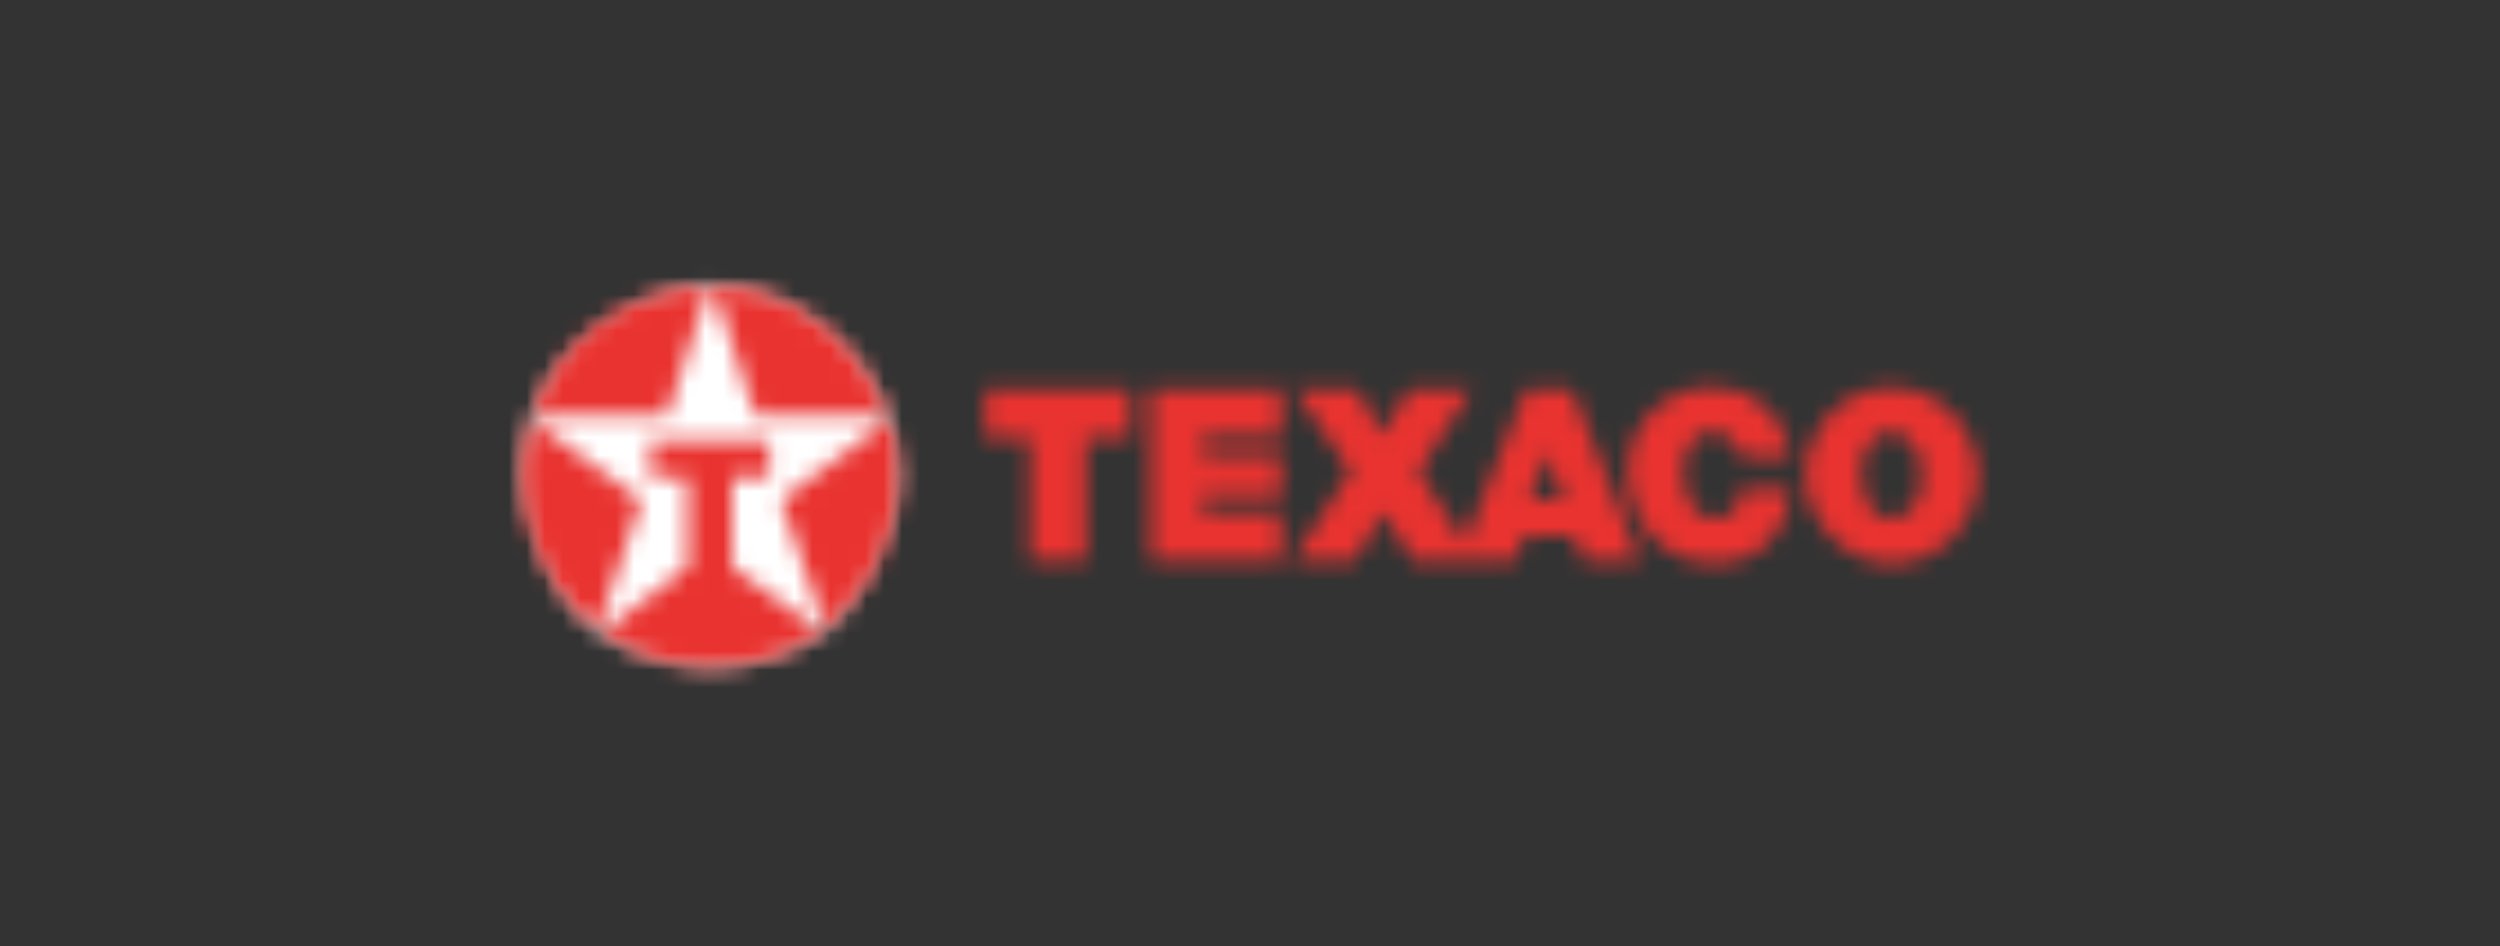 <svg width="140" height="53" viewBox="0 0 140 53" fill="none" xmlns="http://www.w3.org/2000/svg">
<rect x="0" y="0" width="140" height="53" fill="#333333" stroke="none"/>
<mask id="mask0_2938_2806" style="mask-type:luminance" maskUnits="userSpaceOnUse" x="29" y="15" width="22" height="23">
<path d="M29.791 23.402C29.463 24.451 29.297 25.544 29.299 26.642C29.299 28.638 30.874 33.575 33.57 35.395C34.879 36.279 37.496 37.334 39.829 37.334C42.169 37.334 44.312 36.514 46.136 35.33C47.395 34.511 50.294 30.171 50.294 26.642C50.294 20.736 44.686 15.95 39.829 15.95C36.623 15.95 31.142 19.081 29.791 23.402Z" fill="white"/>
</mask>
<g mask="url(#mask0_2938_2806)">
<path d="M26.222 12.873H53.372V40.411H26.222V12.873Z" fill="white"/>
</g>
<mask id="mask1_2938_2806" style="mask-type:luminance" maskUnits="userSpaceOnUse" x="29" y="15" width="22" height="23">
<path d="M36.434 24.66V26.715H38.516V31.747L33.656 35.451C34.411 35.925 35.206 36.341 35.895 36.626C36.583 36.911 37.164 37.067 37.79 37.174C38.367 37.272 38.982 37.327 39.639 37.332H39.808C40.55 37.327 41.291 37.257 42.021 37.124C42.729 36.992 43.421 36.784 44.085 36.503C44.751 36.219 45.386 35.866 45.98 35.451L46.038 35.392L41.003 31.748V26.715H43.087V24.66H36.434ZM29.384 24.919C29.308 25.311 29.278 25.563 29.258 25.824C29.236 26.091 29.226 26.358 29.227 26.626V26.679C29.23 27.736 29.388 28.787 29.696 29.798C30.018 30.857 30.494 31.863 31.11 32.783C31.734 33.712 32.494 34.541 33.364 35.245L33.449 35.303L35.909 28.013L29.718 23.472C29.592 23.951 29.48 24.433 29.384 24.919ZM43.722 28.012L46.239 35.274C46.992 34.59 47.677 33.832 48.216 33.095C49.157 31.816 49.803 30.345 50.109 28.787C50.318 27.716 50.372 26.611 50.264 25.511C50.23 25.168 50.18 24.827 50.114 24.489C50.048 24.144 49.962 23.804 49.855 23.47L43.722 28.012ZM36.239 16.648C35.19 17.025 34.204 17.56 33.317 18.235C32.495 18.862 31.774 19.611 31.179 20.457C30.602 21.274 30.15 22.173 29.839 23.123L29.782 23.267H37.361L39.733 15.948C38.528 16.015 37.331 16.256 36.239 16.648ZM39.935 15.949L42.278 23.268H49.77C49.372 22.286 48.866 21.347 48.312 20.54C47.799 19.788 47.197 19.101 46.52 18.493C45.919 17.955 45.255 17.49 44.543 17.11C43.864 16.75 43.146 16.471 42.402 16.278C41.652 16.084 40.883 15.973 40.108 15.949H39.935V15.949Z" fill="white"/>
</mask>
<g mask="url(#mask1_2938_2806)">
<path d="M26.151 12.873H53.394V40.409H26.151V12.873Z" fill="#E93330"/>
</g>
<mask id="mask2_2938_2806" style="mask-type:luminance" maskUnits="userSpaceOnUse" x="55" y="21" width="56" height="11">
<path d="M55.178 21.828V24.567H57.688V31.413H60.806V24.567H63.317V21.828H55.178ZM64.449 21.828V31.413H71.752V28.674H67.34V27.762H71.752V25.479H67.34V24.49H71.752V21.828H64.449ZM86.663 25.329L87.576 27.991H85.674L86.663 25.329ZM85.449 21.828L82.026 30.425L79.44 26.392L82.407 21.828H78.907L77.385 24.338L76.017 21.827H72.518L75.636 26.392L72.366 31.413H75.865L77.463 28.674L79.136 31.413H84.841L85.373 29.967H88.112L88.721 31.413H91.839L88.036 21.828H85.449ZM95.786 21.673H95.757C95.302 21.673 94.846 21.745 94.402 21.884C93.938 22.031 93.5 22.249 93.103 22.529C92.697 22.818 92.338 23.169 92.042 23.57C91.751 23.963 91.524 24.398 91.369 24.862C91.218 25.314 91.143 25.775 91.147 26.31C91.151 26.845 91.23 27.452 91.39 28.009C91.549 28.564 91.786 29.07 92.085 29.512C92.375 29.943 92.735 30.323 93.15 30.636C93.946 31.247 94.996 31.553 95.978 31.561C96.431 31.57 96.882 31.511 97.318 31.388C97.718 31.274 98.098 31.099 98.444 30.867C98.789 30.636 99.094 30.349 99.346 30.019C99.619 29.661 99.833 29.262 99.983 28.838C100.142 28.389 100.243 27.885 100.274 27.378H97.461C97.44 27.591 97.407 27.801 97.37 27.961C97.333 28.12 97.293 28.228 97.251 28.318C97.216 28.397 97.174 28.473 97.125 28.544C96.837 28.938 96.547 28.991 96.265 29.037C95.929 29.081 95.566 29.037 95.21 28.78C95.07 28.678 94.945 28.557 94.838 28.421C94.716 28.265 94.613 28.093 94.534 27.911C94.362 27.536 94.269 27.03 94.264 26.563C94.261 26.353 94.276 26.144 94.307 25.937C94.332 25.759 94.371 25.584 94.425 25.413C94.471 25.268 94.529 25.127 94.599 24.992C94.658 24.88 94.728 24.774 94.808 24.676C95.042 24.392 95.284 24.267 95.524 24.212C95.803 24.151 96.166 24.186 96.533 24.334C96.65 24.383 96.759 24.442 96.855 24.505C97.36 24.863 97.474 25.249 97.46 25.629H100.274C100.208 25.259 100.111 24.895 99.985 24.541C99.877 24.241 99.741 23.951 99.579 23.677C99.441 23.444 99.282 23.225 99.104 23.023C98.789 22.667 98.41 22.373 97.988 22.156C97.779 22.049 97.56 21.96 97.335 21.891C96.862 21.743 96.33 21.673 95.799 21.673H95.786V21.673ZM105.524 28.986C105.391 28.943 105.264 28.879 105.15 28.797C105.018 28.703 104.9 28.591 104.799 28.464C104.681 28.314 104.582 28.15 104.504 27.975C104.328 27.593 104.237 27.095 104.235 26.622C104.233 26.394 104.251 26.165 104.288 25.94C104.321 25.742 104.371 25.548 104.439 25.359C104.496 25.199 104.571 25.045 104.662 24.901C105.035 24.329 105.433 24.188 105.832 24.178C105.971 24.178 106.111 24.2 106.252 24.247C106.404 24.298 106.548 24.371 106.678 24.465C106.819 24.564 106.953 24.688 107.074 24.837C107.197 24.985 107.303 25.158 107.39 25.347C107.478 25.535 107.546 25.739 107.591 25.953C107.681 26.399 107.68 26.86 107.589 27.306C107.546 27.519 107.479 27.726 107.389 27.924C107.303 28.114 107.198 28.283 107.083 28.425C106.72 28.859 106.32 29.045 105.921 29.046C105.787 29.046 105.653 29.026 105.524 28.986ZM105.89 21.673C105.409 21.673 104.937 21.746 104.48 21.891C104.015 22.038 103.567 22.26 103.157 22.557C102.736 22.861 102.368 23.23 102.064 23.651C101.755 24.081 101.515 24.558 101.353 25.062C101.07 25.954 101.022 26.901 101.271 27.826C101.378 28.228 101.54 28.631 101.76 29.014C101.984 29.405 102.257 29.765 102.574 30.086C102.891 30.408 103.253 30.687 103.631 30.909C104.755 31.561 105.966 31.718 107.126 31.413C107.52 31.308 107.899 31.152 108.251 30.948C108.628 30.73 108.973 30.465 109.28 30.158C109.598 29.839 109.873 29.48 110.099 29.091C110.322 28.703 110.493 28.288 110.607 27.872C110.721 27.455 110.78 27.036 110.773 26.574C110.764 26.079 110.686 25.588 110.541 25.116C110.385 24.618 110.152 24.149 109.849 23.724C109.542 23.296 109.169 22.919 108.744 22.606C107.922 22.004 106.931 21.677 105.912 21.673L105.89 21.673Z" fill="white"/>
</mask>
<g mask="url(#mask2_2938_2806)">
<path d="M53.039 19.535H112.911V33.701H53.039V19.535Z" fill="#E93330"/>
</g>
</svg>
